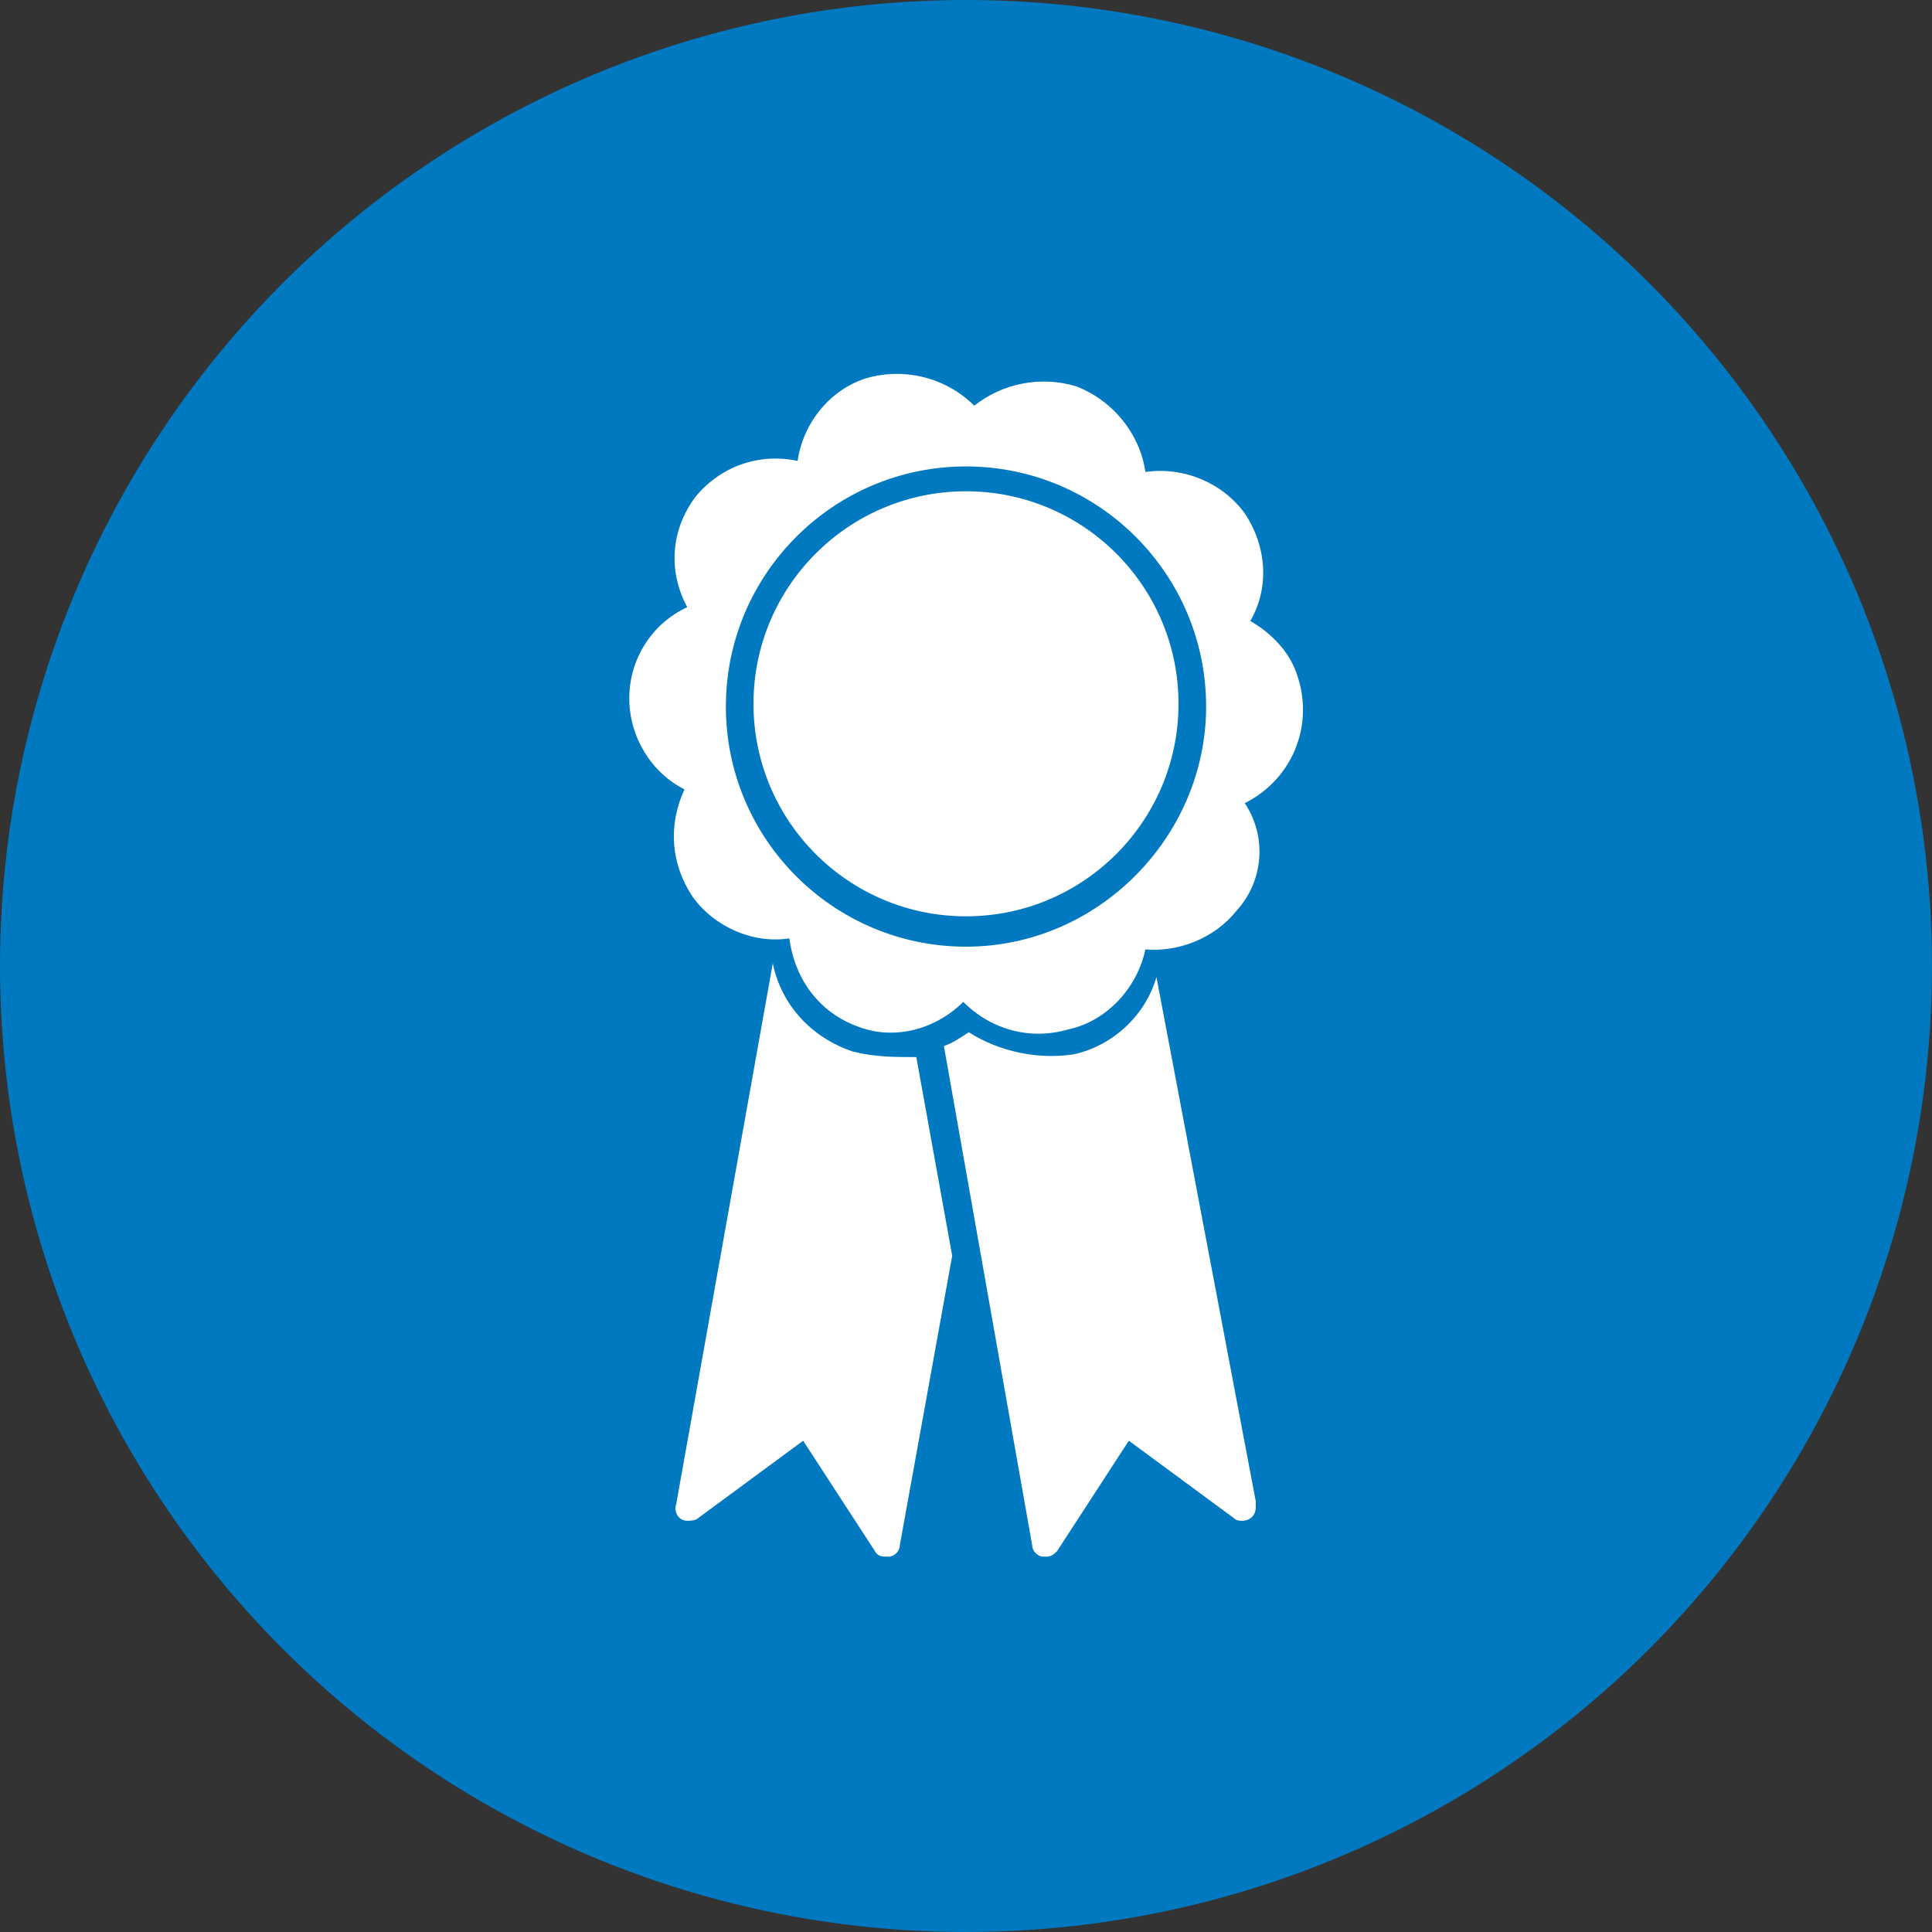 <?xml version="1.0" encoding="utf-8"?>
<!-- Generator: Adobe Illustrator 23.0.1, SVG Export Plug-In . SVG Version: 6.00 Build 0)  -->
<svg version="1.1" id="Layer_1" xmlns="http://www.w3.org/2000/svg" xmlns:xlink="http://www.w3.org/1999/xlink" x="0px" y="0px"
	 viewBox="0 0 70 70" style="enable-background:new 0 0 70 70;" xml:space="preserve">
<rect x="0" y="0" width="70" height="70" fill="#333333" stroke="none"/>
<style type="text/css">
	.st0{fill:#0079C1;}
	.st1{fill:#FFFFFF;}
</style>
<title>icon award</title>
<circle class="st0" cx="35" cy="35" r="35"/>
<path class="st1" d="M41.9,35.4c-0.4,1.4-1.6,2.5-3,2.8c-1.3,0.2-2.7-0.1-3.8-0.8c-0.3,0.2-0.6,0.4-0.9,0.5L37.4,56
	c0,0.2,0.2,0.4,0.4,0.4h0.1c0.2,0,0.3-0.1,0.4-0.2l2.6-4l3.8,2.8c0.1,0.1,0.2,0.1,0.3,0.1l0,0c0.3,0,0.5-0.2,0.5-0.5
	c0-0.1,0-0.1,0-0.2L41.9,35.4z"/>
<path class="st1" d="M30.9,38.1c-1.5-0.5-2.6-1.7-2.9-3.2l-3.5,19.6c-0.1,0.3,0.1,0.6,0.4,0.6c0.1,0,0.3,0,0.4-0.1l3.8-2.8l2.6,4
	c0.1,0.2,0.3,0.2,0.4,0.2h0.1c0.2,0,0.4-0.2,0.4-0.4l1.9-10.5l-1.3-7.2C32.4,38.3,31.7,38.3,30.9,38.1z"/>
<circle class="st1" cx="35" cy="25.5" r="7.7"/>
<path class="st1" d="M44.8,33c1-1.1,1.1-2.7,0.3-3.9l0,0c1.8-0.9,2.6-3,1.8-4.9c-0.3-0.7-0.9-1.3-1.6-1.7l0,0
	c0.7-1.2,0.6-2.7-0.2-3.9c-0.8-1.1-2.2-1.7-3.6-1.5c-0.2-1.4-1.2-2.6-2.5-3.1c-1.3-0.4-2.7-0.1-3.7,0.7c-1-1-2.5-1.4-3.9-1
	c-1.3,0.4-2.3,1.6-2.5,3c-1.4-0.3-2.8,0.2-3.7,1.3c-0.9,1.2-1,2.7-0.3,4c-1.3,0.6-2.1,1.9-2.1,3.3c0,1.4,0.8,2.7,2,3.3
	c-0.6,1.3-0.5,2.7,0.3,3.9c0.8,1.1,2.2,1.7,3.5,1.5c0.2,1.5,1.1,2.7,2.5,3.2c1.3,0.5,2.8,0.1,3.8-0.9c1,1,2.4,1.4,3.8,1
	c1.4-0.3,2.5-1.5,2.8-2.9C42.7,34.5,44,34,44.8,33z M35,34.3c-4.8,0-8.7-3.9-8.7-8.7s3.9-8.7,8.7-8.7s8.7,3.9,8.7,8.7v0
	C43.7,30.3,39.8,34.3,35,34.3z"/>
</svg>
